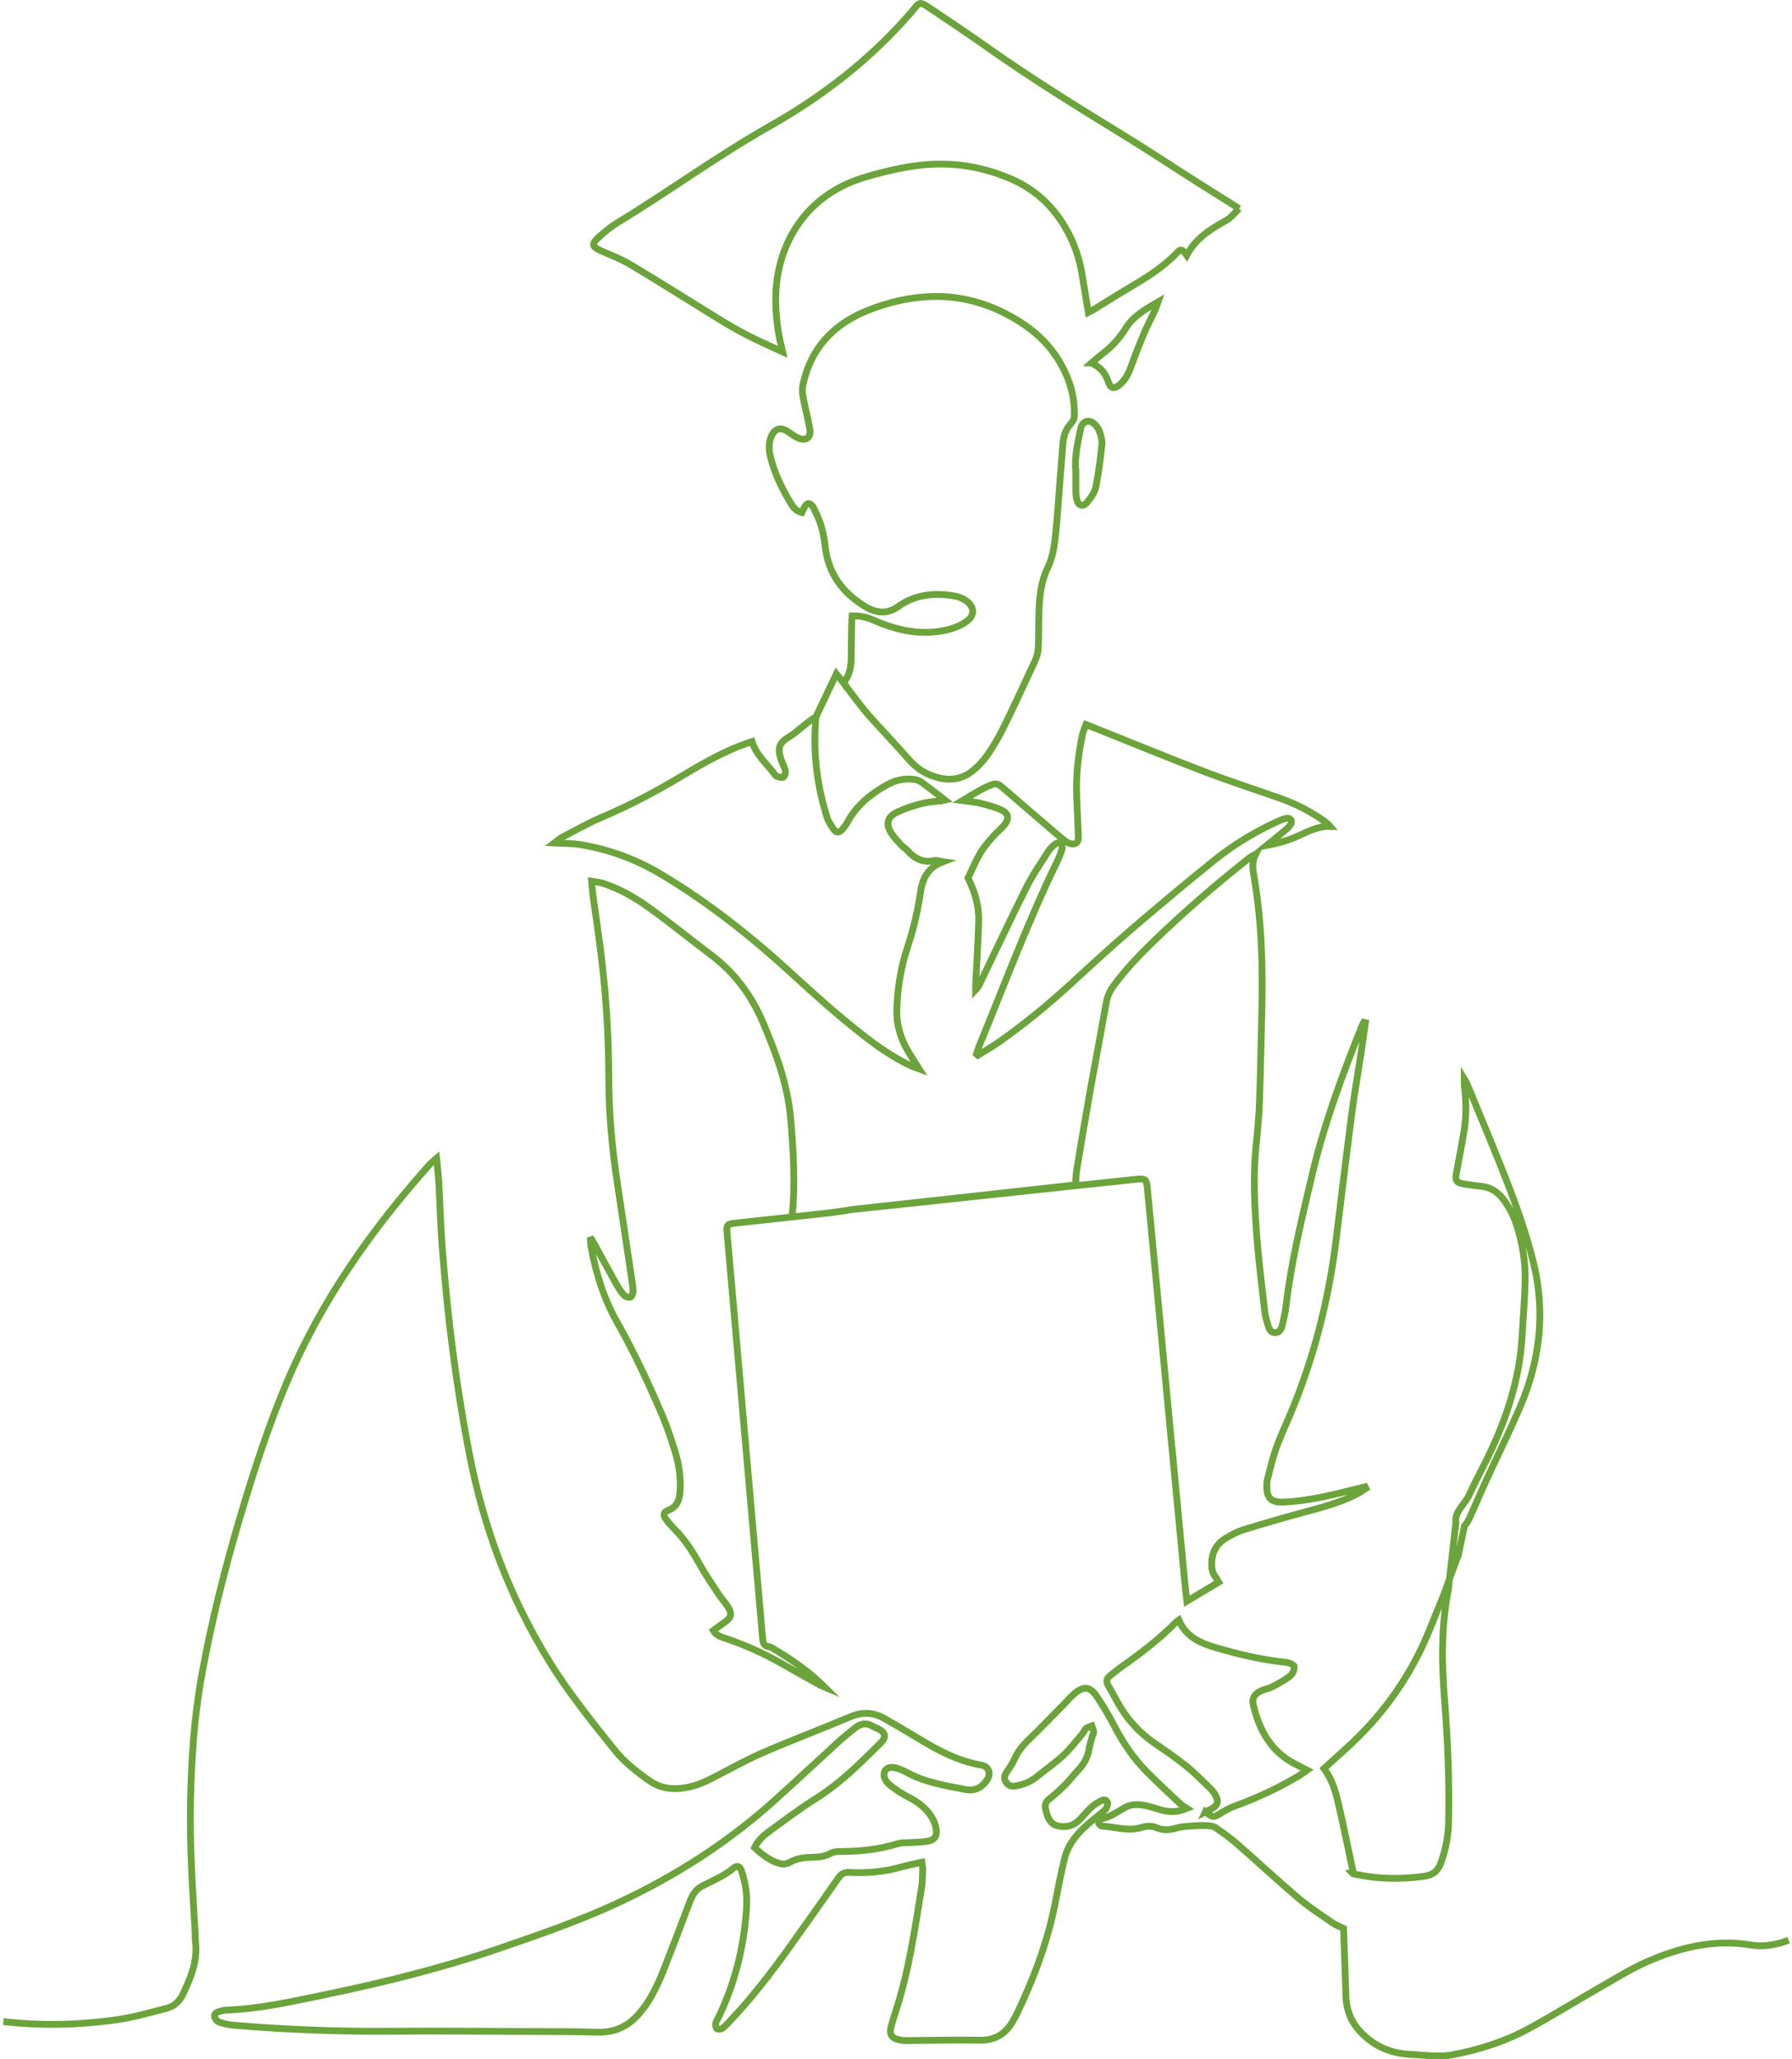 <?xml version="1.0" encoding="UTF-8"?><svg xmlns="http://www.w3.org/2000/svg" id="uuid-7b0d066e-fb67-4a32-a712-52a4684f04e9" viewBox="69.35 46.5 263.37 302.61"><path d="M332.22,331.6c-1.78,.68-3.62,1.02-5.52,.71-5.39-.89-10.46,.33-15.33,2.48-2.32,1.02-4.49,2.38-6.69,3.64-3.51,2.01-6.95,4.14-10.49,6.08-3.61,1.98-7.5,3.22-11.54,3.96-.85,.16-1.74,.15-2.61,.13-1.12-.03-2.23-.18-3.35-.22-2.83-.12-5.27-1.13-7.26-3.17-1.47-1.5-2.21-3.29-2.27-5.39-.09-3.28-.23-6.56-.35-9.96-.47-.23-1.07-.43-1.57-.78-1.71-1.18-3.48-2.31-5.06-3.65-3.05-2.59-5.98-5.33-8.99-7.96-1-.87-2.09-1.65-3.19-2.4-.34-.23-.84-.29-1.27-.31-.75-.03-1.5,0-2.25,.06-.74,.06-1.5,.09-2.21,.3-1,.3-1.96,.37-2.93-.04-.73-.31-1.45-.28-2.2-.05-1.96,.61-3.88-.08-5.82-.2-.18-.01-.51-.31-.49-.44,.03-.24,.24-.6,.42-.64,1.31-.25,2.35-1.04,3.47-1.66,1.04-.58,2.19-.45,3.3-.2,.65,.15,1.28,.38,1.92,.56,1.18,.32,2.35,.41,3.86-.21-.44-.29-.73-.44-.96-.65-1.67-1.57-3.35-3.13-4.97-4.76-1.98-2-3.52-4.32-4.81-6.82-.76-1.48-1.63-2.91-2.56-4.29-.95-1.41-1.92-1.49-3.23-.36-.63,.54-1.17,1.18-1.76,1.78-1.64,1.66-3.25,3.35-4.93,4.96-.89,.85-1.63,1.75-2.13,2.89-.3,.68-.73,1.3-1.15,1.92-.31,.45-.44,.86-.14,1.38,.31,.54,.77,.76,1.36,.66,1.26-.19,2.39-.67,3.38-1.5,1.22-1.01,2.54-1.9,3.69-2.97,1.03-.96,1.89-2.1,2.81-3.17,.22-.25,.32-.61,.57-.82,.22-.19,.55-.25,.84-.37,.1,.29,.25,.57,.28,.87,.02,.19-.13,.39-.19,.59-.17,.64-.39,1.28-.49,1.93-.19,1.25-.79,2.26-1.65,3.16-.63,.66-1.18,1.4-1.82,2.05-.73,.73-1.5,1.44-2.32,2.08-.57,.44-.76,.88-.59,1.6,.26,1.11,.62,2.15,1.85,2.42,1.25,.28,2.39-.07,3.28-1.06,.53-.59,1.05-1.19,1.63-1.73,.39-.36,.87-.65,1.34-.89,.33-.17,.8-.25,.98,.19,.1,.24-.04,.63-.18,.89-.13,.25-.39,.43-.61,.62-.86,.72-1.77,1.4-2.58,2.16-1.32,1.24-2.43,2.68-2.89,4.45-.57,2.22-.98,4.47-1.42,6.72-1.12,5.68-3.14,11.05-5.63,16.25-.13,.26-.29,.51-.42,.77-1.07,2.08-2.67,3.16-5.1,3.11-3.54-.07-7.09,.03-10.63,.05-.41,0-.84-.03-1.24-.13-1.03-.25-1.37-.82-1.11-1.85,.19-.73,.41-1.44,.64-2.16,1.98-5.96,2.85-12.16,3.85-18.33,.15-.9,.14-1.83,.17-2.74,.01-.28-.06-.57-.12-.99-1.06,.24-2.07,.42-3.05,.7-2.48,.7-5,.93-7.55,.79-.75-.04-1.24,.19-1.66,.8-2.31,3.32-4.65,6.62-7,9.91-2.83,3.97-5.81,7.84-9.18,11.38-.29,.3-.57,.62-.92,.84-.2,.12-.61,.16-.77,.03-.16-.13-.21-.51-.17-.76,.04-.28,.22-.53,.35-.79,2.12-4.35,3.41-8.94,3.96-13.74,.22-1.95,.41-3.91,.01-5.86-.15-.73-.32-1.47-.58-2.16-.22-.57-.63-.69-1.1-.3-1.39,1.18-3.06,1.84-4.65,2.67-.99,.51-1.47,1.41-1.85,2.42-1.27,3.39-2.56,6.78-3.89,10.15-.51,1.28-1.11,2.52-1.77,3.72-.46,.83-1.04,1.61-1.65,2.34-1.61,1.94-3.66,2.91-6.24,2.83-3.29-.1-6.59-.09-9.88-.1-6.67-.03-13.34-.1-20.01-.04-7.85,.07-15.67-.22-23.49-.88-.74-.06-1.49-.22-2.19-.46-.29-.1-.62-.48-.67-.78-.09-.49,.35-.7,.78-.81,.28-.07,.57-.16,.86-.17,4.99-.18,9.82-1.28,14.68-2.29,8.58-1.78,17.07-3.88,25.36-6.73,5.91-2.03,11.83-4.06,17.51-6.7,8.52-3.96,16.36-8.98,23.33-15.3,3.03-2.74,6.02-5.53,9.04-8.29,.83-.76,1.7-1.47,2.58-2.17,.78-.62,1.63-.81,2.55-.25,.25,.15,.53,.24,.79,.37,1.14,.56,1.3,1.21,.39,2.12-2.93,2.9-5.83,5.83-9.37,8.06-2.39,1.51-4.67,3.21-6.95,4.88-.83,.61-1.63,1.3-2.19,2.4,1.08,1.04,2.25,1.94,3.71,2.36,.44,.13,1.05,.06,1.44-.17,1.1-.64,2.28-.74,3.5-.76,.88-.01,1.72-.12,2.53-.58,.37-.21,.88-.26,1.32-.26,2.85-.01,5.65-.26,8.4-1.11,.81-.25,1.73-.16,2.6-.23,.7-.06,1.42-.05,2.1-.21,.84-.2,1.2-.71,1.11-1.56-.06-.56-.24-1.15-.51-1.65-.8-1.48-2.07-2.45-3.55-3.22-.99-.51-1.95-1.11-2.8-1.82-.84-.71-1-1.56-.66-2.1,.35-.54,1.15-.61,2.18-.19,.31,.13,.62,.25,.91,.41,2.7,1.53,5.73,1.98,8.71,2.57,1.4,.28,2.45-.3,3.2-1.45,.6-.91,.2-1.96-.82-2.13-3.4-.57-6.37-2.14-9.26-3.91-1.64-1-3.3-1.96-4.96-2.91-1.61-.93-3.23-1.06-5.02-.31-4.29,1.82-8.67,3.45-12.95,5.31-2.63,1.15-5.14,2.59-7.7,3.88-1.58,.79-3.22,1.35-5.02,1.39-1.48,.03-2.79-.35-3.99-1.21-1.84-1.31-3.63-2.7-5.04-4.47-3.39-4.23-6.79-8.44-9.64-13.08-5.8-9.41-9.6-19.55-11.7-30.4-1.96-10.09-3.23-20.25-4-30.48-.24-3.16-.32-6.33-.5-9.49-.06-1.06-.2-2.12-.33-3.48-.49,.43-.78,.63-1.01,.89-8.55,9.58-15.87,19.94-20.92,31.84-2.73,6.42-4.87,13.03-6.86,19.7-2.33,7.83-4.33,15.74-5.77,23.8-1.09,6.1-1.48,12.24-1.6,18.42-.13,6.3,.29,12.59,.67,18.87,.03,.54,0,1.09,.07,1.62,.32,2.79-.69,5.24-1.85,7.67-.49,1.03-1.28,1.79-2.38,2.07-2.38,.61-4.75,1.31-7.17,1.66-5.59,.81-11.22,.95-16.84,.3m123.87-197.4c-.33,.56-.24,1.01,.14,1.47m33.57,72.97c.33,0-33.57,3.71-33.41,3.69,2.82-.27,39.71-4.25,42.53-4.52,1.12-.11,1.3,.06,1.41,1.19,.24,2.45,.48,4.9,.71,7.34,.78,8.3,1.56,16.6,2.35,24.9,.82,8.67,1.65,17.35,2.48,26.02,.08,.84,.19,1.68,.29,2.56,1.68-1.01,3.2-1.92,4.68-2.8-.37-.67-.88-1.2-.97-1.8-.28-1.91,.27-3.58,1.99-4.64,.85-.52,1.76-.99,2.7-1.28,3.14-.96,6.3-1.88,9.48-2.73,2.5-.67,4.98-1.36,7.28-2.59,.4-.21,.77-.48,1.15-.73-.04-.08-.09-.15-.13-.23-.52,.13-1.04,.26-1.56,.39-3.44,.84-6.88,1.71-10.44,1.85-1.77,.07-2.46-.56-2.44-2.33,0-.33,.01-.68,.09-.99,.4-1.53,.75-3.08,1.27-4.56,.57-1.61,1.3-3.16,1.97-4.73,3.49-8.23,5.71-16.79,6.82-25.65,.78-6.24,1.51-12.49,2.33-18.73,.39-2.97,.91-5.93,1.36-8.89,.23-1.52,.43-3.04,.65-4.56-.08-.02-.15-.05-.23-.07-.09,.18-.19,.35-.27,.53-2.9,7.19-5.58,14.46-7.36,22.03-1.49,6.33-3.04,12.64-3.8,19.12-.11,.95-.33,1.89-.55,2.82-.13,.53-.37,1.08-1.02,1.11-.68,.03-.91-.52-1.07-1.05-.21-.68-.41-1.36-.49-2.06-.42-3.64-.88-7.28-1.16-10.94-.33-4.41-.58-8.82-.13-13.24,.22-2.16,.43-4.32,.51-6.48,.16-4.46,.24-8.92,.35-13.38,.16-6.55-.01-13.09-1.1-19.57-.2-1.2-.44-2.38,.18-3.57-.43,.19-.75,.41-1.06,.65-4.91,3.89-9.64,7.97-14.13,12.34-2.04,1.98-3.98,4.03-5.67,6.33-.56,.76-.92,1.55-1.08,2.48-.77,4.31-1.59,8.6-2.36,12.91-.7,3.94-1.36,7.88-2.01,11.83-.11,.67-.09,1.37-.13,2.06m-41.7,4.68c.54-4.43,.2-10.18-.2-14.57-.45-4.95-2.16-9.57-4.1-14.1-1.68-3.91-4.13-7.21-7.54-9.79-3.03-2.29-5.98-4.68-9.05-6.9-2.09-1.51-4.34-2.82-6.82-3.63-.49-.16-1.02-.2-1.72-.32,.07,.8,.1,1.41,.18,2.01,.47,3.47,1.02,6.93,1.4,10.41,.59,5.39,.92,10.8,.93,16.22,0,5.22,.46,10.41,1.24,15.57,.74,4.95,1.48,9.89,2.22,14.84,.07,.45,.13,.92,.1,1.37-.02,.25-.21,.65-.39,.69-.26,.06-.68-.05-.87-.24-.42-.45-.79-.97-1.09-1.51-1.06-1.89-2.09-3.8-3.13-5.7-.19-.35-.4-.68-.6-1.02-.05,.02-.11,.04-.16,.06,.02,.32,.01,.64,.07,.96,.72,3.87,1.84,7.6,3.8,11.06,2.51,4.43,4.66,9.04,6.66,13.71,.75,1.76,1.34,3.59,1.91,5.42,.52,1.68,.79,3.41,.75,5.18-.04,1.46-.2,2.85-1.88,3.45-.53,.19-.64,.66-.31,1.13,.36,.51,.76,1,1.2,1.43,1.59,1.57,2.78,3.41,3.86,5.36,.84,1.52,1.85,2.96,2.81,4.42,.44,.66,.99,1.24,1.4,1.92,.56,.92,.37,1.5-.52,2.11-.57,.39-1.12,.82-1.71,1.25,.51,.8,1.23,.95,1.88,1.17,2.93,1,5.73,2.27,8.41,3.81,1.77,1.02,3.56,2.01,5.34,3,.24,.14,.51,.23,.77,.34-2.32-2.31-4.96-4.11-7.73-5.75-.14-.08-.3-.19-.45-.2-.84-.07-.92-.63-.98-1.32-.45-5.32-.93-10.63-1.4-15.95-.45-5.07-.88-10.13-1.33-15.2-.54-6.19-1.08-12.37-1.62-18.56-.29-3.28-.59-6.56-.87-9.84-.09-1.11,.03-1.23,1.1-1.35,1.57-.18,3.15-.34,4.72-.52,1.24-.14,8-.86,9.32-1.02l2.7-.37m57.42-147.17c-.54-.36-.88-.59-1.23-.81-1.59-1-3.18-1.98-4.77-2.99-3.9-2.48-7.76-5.04-11.71-7.45-6.47-3.96-12.91-7.97-19.11-12.34-2.66-1.87-5.35-3.7-8.05-5.5-2.36-1.57-1.89-1.42-3.48,.41-5.87,6.75-12.86,12.15-20.58,16.52-7.74,4.38-14.9,9.64-22.49,14.25-1.02,.62-1.96,1.42-2.84,2.24-.93,.87-.8,1.26,.35,1.79,1.48,.67,3.03,1.23,4.41,2.06,4.29,2.56,8.51,5.24,12.77,7.86,1.42,.87,2.85,1.73,4.33,2.49,1.73,.89,3.51,1.66,5.31,2.5-.06-.25-.11-.53-.18-.8-.54-2.15-.79-4.34-.83-6.56-.12-7.73,3.86-15.37,12.72-18.18,2.25-.71,4.58-1.27,6.91-1.66,5.17-.87,10.19-.3,15.04,1.83,3.94,1.73,6.69,4.59,8.57,8.37,.95,1.91,1.54,3.95,1.86,6.07,.26,1.67,.55,3.34,.84,5.13,.39-.21,.68-.34,.95-.51,1.64-1,3.25-2.03,4.9-3.01,2.55-1.51,5.08-3.03,7.15-5.21,.61-.65,.79-.58,1.46,.35,1.3-2.49,3.52-3.87,5.83-5.15,.25-.14,.49-.32,.7-.52,.35-.34,.67-.7,1.14-1.2Zm-62.21,74.68c-1.41,.83-2.75,2.23-3.99,2.97-1.33,.79-1.64,1.57-1.2,3.03,.12,.4,.3,.78,.45,1.17,.1,.27,.27,.55,.27,.82,0,.3-.09,.72-.3,.85-.21,.13-.61-.01-.91-.09-.14-.04-.27-.2-.37-.33-1.16-1.55-2.72-2.82-3.32-4.79-.25,.08-.44,.13-.64,.2-3.25,1.12-6.23,2.79-9.17,4.55-3.93,2.36-7.96,4.54-12.2,6.33-2.03,.85-3.95,1.96-5.91,2.98-.38,.2-.7,.51-1.14,.84,1.42,.08,2.68,.03,3.89,.24,4.15,.7,8.03,2.11,11.67,4.27,7.06,4.2,13.45,9.27,19.48,14.81,3.35,3.08,6.74,6.1,10.32,8.9,2.21,1.73,4.5,3.31,7.04,4.51,.31,.15,.64,.24,1.21,.45-.63-1-1.1-1.73-1.55-2.47-1.19-1.97-1.81-4.08-1.72-6.42,.12-3.06,.59-6.06,1.56-8.96,.89-2.66,1.52-5.38,1.92-8.14,.3-2.08,1.15-3.62,3.29-4.44-.43-.06-.88-.26-1.27-.17-1.67,.36-2.91-.3-3.97-1.51-.24-.28-.6-.46-.85-.73-.53-.59-1.09-1.16-1.51-1.82-.87-1.39-.52-2.45,1-3.12,1.96-.86,3.98-1.48,6.14-1.57,.25-.01,.5-.11,.74-.16-1.18-.91-2.28-1.79-3.42-2.61-.32-.23-.74-.38-1.13-.42-1.41-.17-2.72,.12-3.97,.82-2.37,1.33-4.43,2.97-5.75,5.41-.23,.43-.54,.85-.88,1.21-.37,.39-.83,.44-1.16-.06-.36-.55-.77-1.1-.97-1.71-1.33-4.21-1.97-8.52-1.78-12.94,.02-.35,.09-1.37,.09-1.85l3.04-6.39c1.03,1.26,3.58,4.79,4.66,6,1.96,2.21,4.02,4.34,5.96,6.57,1.19,1.37,2.56,2.25,4.35,2.7,1.96,.49,3.66,.15,5.15-1.09,.82-.68,1.57-1.51,2.17-2.39,.86-1.27,1.64-2.61,2.32-3.99,1.59-3.25,3.12-6.54,4.63-9.83,.25-.55,.4-1.18,.43-1.78,.08-1.79,.03-3.58,.1-5.38,.08-2.2,.29-4.34,1.29-6.41,.64-1.31,.92-2.86,1.09-4.33,.34-2.98,.5-5.98,.74-8.97,.13-1.62,.27-3.23,.39-4.85,.08-1.11,.39-2.14,1.15-2.97,.35-.39,.55-.79,.55-1.33,.01-1.86-.3-3.63-.99-5.37-1.38-3.45-3.65-6.11-6.76-8.13-3.99-2.59-8.34-4.01-13.09-3.89-3.27,.08-6.47,.82-9.5,2.03-5.04,2-8.44,5.55-9.57,11-.12,.58-.07,1.24,.04,1.83,.29,1.55,.72,3.09,.98,4.64,.21,1.24-.61,1.82-1.75,1.28-.49-.23-.93-.55-1.37-.86-1.45-1.01-2.25-.22-2.63,.86-.25,.71-.28,1.58-.13,2.32,.56,2.72,1.8,5.18,3.24,7.54,.19,.31,.48,.58,.76,.81,.17,.14,.44,.17,.71,.27,.14-.28,.24-.49,.35-.7,.38-.74,.81-.79,1.27-.13,.14,.2,.22,.45,.34,.67,.88,1.65,1.27,3.44,1.48,5.26,.46,4.02,2.68,6.86,6.04,8.84,1.43,.84,3.1,1.03,4.6-.05,2.58-1.87,5.46-2.12,8.47-1.58,.56,.1,1.12,.36,1.59,.68,1.23,.84,1.31,2.12,.12,2.99-.75,.55-1.67,.96-2.57,1.2-3.89,1.02-7.61,.23-11.19-1.36-.98-.43-1.95-.63-3.11-.61-.03,.45-.07,.86-.07,1.26-.03,1.54-.06,3.08-.06,4.63,0,1.18-.12,2.34-.73,3.38m19.14,55.13c.07,.06,.13,.11,.2,.17,1.08-.68,2.2-1.31,3.24-2.05,3.72-2.62,7.22-5.51,10.57-8.59,2.85-2.63,5.71-5.25,8.65-7.78,4.02-3.45,8.07-6.85,12.19-10.17,2.93-2.36,6.14-4.31,9.58-5.85,.38-.17,.77-.34,1.18-.39,.56-.06,.87,.43,.56,.9-.22,.34-.54,.64-.85,.9-.89,.75-1.79,1.47-2.69,2.2,1.41-.27,2.77-.62,4.06-1.15,1.7-.7,3.29-1.73,5.28-1.65-.29-.34-.56-.57-.86-.78-2.02-1.43-4.2-2.55-6.53-3.37-3.69-1.3-7.42-2.5-11.08-3.9-5.29-2.02-10.53-4.18-15.79-6.28-.49-.2-.99-.38-1.61-.63-.21,.56-.43,1-.53,1.46-.64,3.03-.98,6.09-.85,9.19,.08,1.87,.18,3.75,.24,5.62,.02,.49,.02,1.12-.58,1.25-.38,.08-.92-.09-1.24-.34-1-.75-1.93-1.59-2.88-2.4-2.15-1.84-4.31-3.69-6.45-5.55-.43-.38-.85-.66-1.46-.44-1.52,.55-2.85,1.44-4.42,2.38,1.04,.15,1.84,.19,2.6,.38,1.08,.27,2.19,.55,3.19,1.03,1,.48,1.09,1.32,.37,2.17-.54,.63-1.21,1.16-1.75,1.79-.65,.75-1.31,1.52-1.81,2.37-.66,1.14-1.17,2.37-1.78,3.63,.97,1.93,1.63,4.05,1.57,6.29-.08,3.12-.3,6.24-.45,9.36-.01,.26,0,.53,0,.8,.34-.36,.54-.76,.73-1.16,2.24-4.65,4.43-9.33,6.75-13.95,.91-1.82,2.09-3.5,3.18-5.23,.26-.42,.63-.78,1.02-1.09,.19-.15,.65-.27,.76-.16,.19,.19,.34,.59,.27,.84-.19,.68-.47,1.33-.78,1.97-4.29,8.86-7.73,18.08-11.47,27.17-.13,.33-.21,.68-.32,1.02Zm69.32,78.86c.02-.11-.03-.24-.08-.66m-35.6,33.14c1.07,.86,1.2,.85,2.22,.22,.63-.39,1.29-.77,1.98-1.02,3.33-1.22,6.55-2.69,9.58-4.53,.37-.23,.72-.5,1.16-.8-.71-.37-1.26-.65-1.82-.94-3.51-1.81-5.18-4.93-6.07-8.58-.26-1.04,.19-1.75,1.21-2.17,.5-.21,1.05-.3,1.53-.54,.84-.43,1.69-.89,2.46-1.45,.5-.36,.88-.89,.76-1.64-.54-.53-1.28-.53-1.97-.61-3.24-.4-6.39-1.15-9.51-2.07-2.28-.67-4.4-1.59-5.43-4.04-.22,.16-.37,.23-.48,.35-2.43,2.48-5.19,4.56-8.02,6.56-.54,.38-1.04,.83-1.58,1.23-.56,.42-.66,.89-.29,1.5,.45,.75,.86,1.52,1.28,2.29,1.36,2.5,3.19,4.56,5.54,6.17,1.55,1.06,3.1,2.12,4.56,3.29,1.29,1.04,2.46,2.23,3.66,3.39,.32,.31,.58,.71,.79,1.12,.4,.78,.2,1.34-.56,1.77-.32,.18-.65,.34-1.01,.52Zm38.75-43.05c-.16,.36-.38,.7-.67,1.01l-.91,4.33c-.27,.58-1.99,5.44-2.11,5.74-.69,1.7-1.39,3.39-2.07,5.09-2.62,6.52-6.51,12.17-11.65,16.96-1.28,1.19-2.58,2.34-3.91,3.55,1.12,1.5,1.67,3.26,2.08,5.03,.8,3.4,1.48,6.83,2.21,10.24-.06,0-.11,.02-.17,.03,.06,.06,.1,.15,.17,.17,.16,.05,.32,.07,.49,.1,3.25,.7,6.51,.72,9.81,.29,1.36-.18,2.13-.74,2.57-1.96,.71-1.93,1.1-3.93,1.15-5.98,.13-6.05-.13-12.08-.6-18.1-.42-5.33-.5-10.65,.54-15.93l1.13-10.07c-.22-1.6,1.33-2.62,1.98-4.06,.65-1.44,1.38-2.85,2.1-4.26,3.08-6.03,5.29-12.33,5.66-19.16,.15-2.7,.39-5.41,.44-8.11,.05-2.68-.39-5.32-1.18-7.88-.45-1.44-1.11-2.78-2.03-3.99-.82-1.08-1.85-1.77-3.24-1.91-.83-.08-1.66-.19-2.48-.33-1.22-.22-1.38-.47-1.16-1.69,.37-2.01,.77-4.01,1.1-6.02,.37-2.24,.35-4.48,.05-6.73-.03-.23,0-.47,0-.97,.21,.35,.31,.47,.37,.61,2.16,5.28,4.41,10.53,6.44,15.87,1.3,3.42,2.47,6.92,3.35,10.47,1.83,7.38,.93,14.58-2.09,21.51-1.53,3.51-3.22,6.96-4.82,10.44-.87,1.89-1.68,3.81-2.54,5.71m-55.48-169.85c.3,.18,.47,.29,.65,.39,.91,.53,1.43,1.33,1.77,2.32,.36,1.07,.9,1.18,1.75,.44,.95-.82,1.38-1.93,1.79-3.09,.56-1.56,1.18-3.1,1.83-4.63,.46-1.07,1.01-2.1,1.5-3.15,.15-.32,.25-.67,.46-1.25-1.94,1.12-3.65,2.1-4.74,3.87-.9,1.47-2.06,2.71-3.43,3.76-.49,.37-.94,.79-1.59,1.34Zm-2.32,16.04c0,1.15-.01,2.03,0,2.9,0,.37,.04,.75,.13,1.11,.26,.95,.89,1.17,1.52,.43,.55-.65,1.11-1.44,1.28-2.25,.42-2.03,.67-4.11,.89-6.17,.07-.64-.12-1.33-.33-1.95-.15-.45-.47-.9-.83-1.21-.8-.67-1.73-.3-1.95,.73-.47,2.2-.94,4.41-.72,6.41Z" fill="none" stroke="#6ba43a" stroke-miterlimit="10"/></svg>